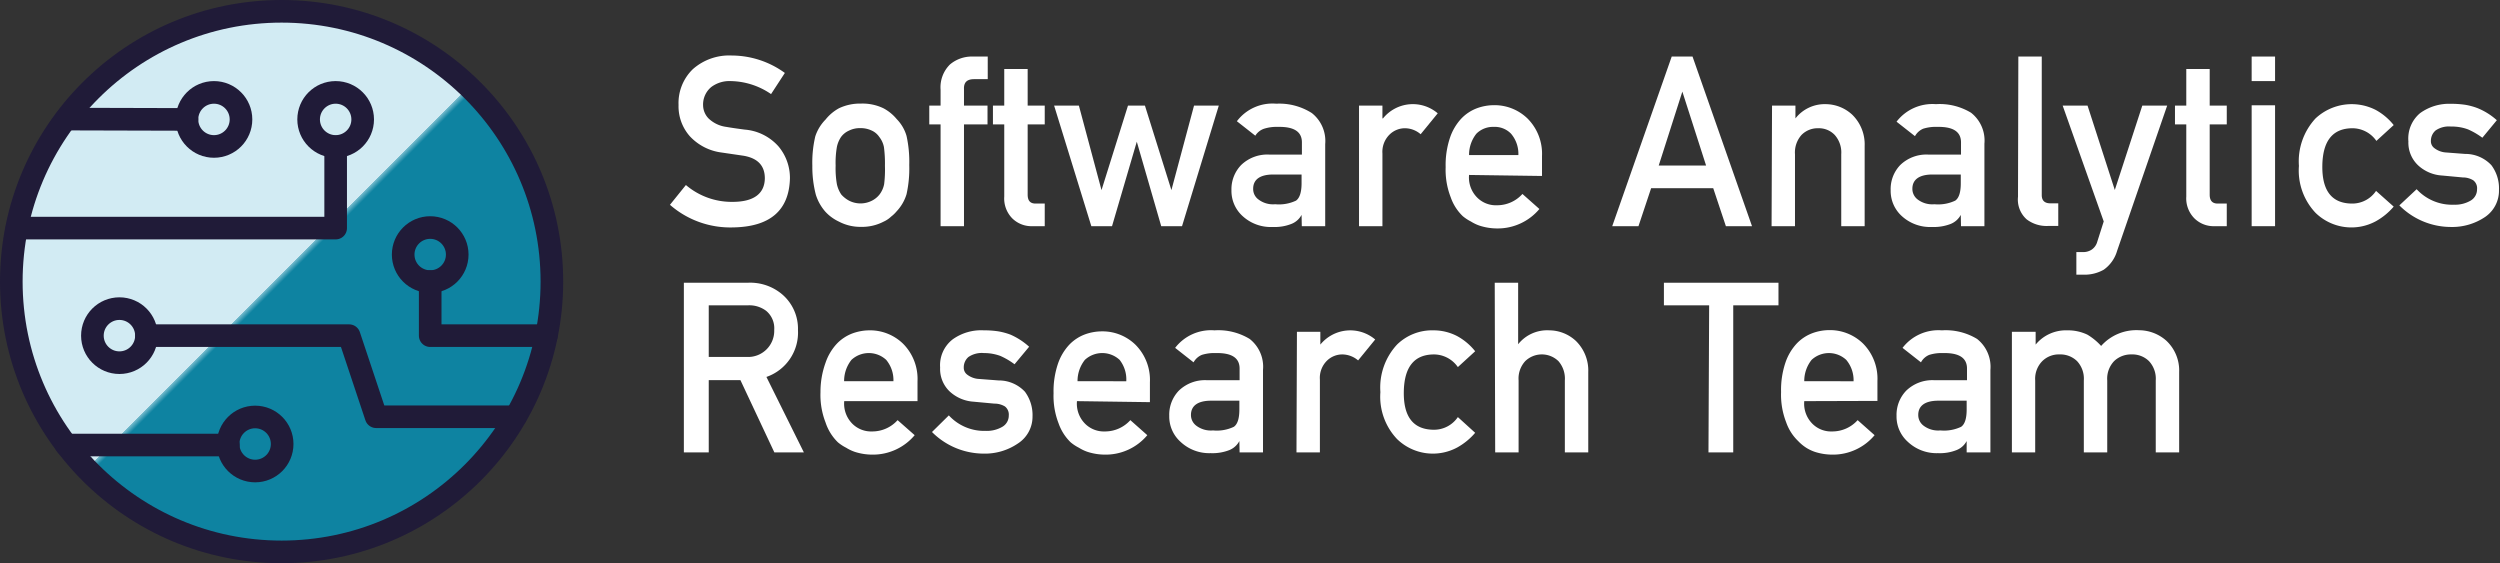 <svg xmlns="http://www.w3.org/2000/svg" xmlns:xlink="http://www.w3.org/1999/xlink" viewBox="0 0 221.06 49.8"><rect x="0" y="0" width="221.06" height="49.8" fill="#333333" stroke="none"/><defs><style>.cls-1{fill:url(#名称未設定グラデーション_48);}.cls-2{fill:none;stroke:#201b38;stroke-linecap:round;stroke-linejoin:round;stroke-width:2px;}.cls-3{fill:#fff;}</style><linearGradient id="名称未設定グラデーション_48" x1="41.8" y1="41.8" x2="8" y2="8" gradientUnits="userSpaceOnUse"><stop offset="0" stop-color="#0e83a1"/><stop offset="0.5" stop-color="#0e83a1"/><stop offset="0.5" stop-color="#1486a3"/><stop offset="0.51" stop-color="#79bcce"/><stop offset="0.51" stop-color="#b9dee9"/><stop offset="0.51" stop-color="#d2ebf3"/><stop offset="1" stop-color="#d2ebf3"/></linearGradient></defs><g id="レイヤー_2" data-name="レイヤー 2"><g id="レイヤー_1-2" data-name="レイヤー 1"><circle class="cls-1" cx="24.9" cy="24.9" r="23.9"/><circle class="cls-2" cx="24.9" cy="24.9" r="23.9"/><circle class="cls-2" cx="18.92" cy="10.56" r="2.39"/><circle class="cls-2" cx="38.04" cy="22.51" r="2.39"/><path class="cls-2" d="M29.68,13v7.17H1.5"/><polyline class="cls-2" points="38.04 24.9 38.04 29.68 48.31 29.68"/><line class="cls-2" x1="16.53" y1="10.56" x2="5.85" y2="10.53"/><circle class="cls-2" cx="10.56" cy="29.68" r="2.39"/><circle class="cls-2" cx="22.56" cy="39.26" r="2.39"/><line class="cls-2" x1="5.85" y1="39.35" x2="20.19" y2="39.35"/><polyline class="cls-2" points="12.95 29.68 30.87 29.68 33.26 36.85 45.57 36.85"/><circle class="cls-2" cx="29.68" cy="10.56" r="2.39"/><path class="cls-3" d="M60.65,16.36a6.24,6.24,0,0,0,4.12,1.49c1.88,0,2.84-.72,2.86-2.08q0-1.68-1.89-2l-1.91-.28A4.63,4.63,0,0,1,61,12.05a4,4,0,0,1-1-2.77,4.17,4.17,0,0,1,1.26-3.16,4.84,4.84,0,0,1,3.47-1.21A8,8,0,0,1,69.4,6.45L68.18,8.32a6.46,6.46,0,0,0-3.59-1.15,2.66,2.66,0,0,0-1.69.52,2,2,0,0,0-.73,1.62,1.7,1.7,0,0,0,.49,1.17,2.79,2.79,0,0,0,1.56.74c.4.07.94.15,1.63.24a4.46,4.46,0,0,1,3,1.5,4.34,4.34,0,0,1,1,2.8c-.07,2.85-1.76,4.31-5.08,4.35a8.1,8.1,0,0,1-5.53-2Z"/><path class="cls-3" d="M71.83,14.65a10.1,10.1,0,0,1,.26-2.59A3.8,3.8,0,0,1,73,10.57a3.92,3.92,0,0,1,1.19-1,4.33,4.33,0,0,1,1.94-.41,4.26,4.26,0,0,1,2,.42,3.89,3.89,0,0,1,1.16.95,3.52,3.52,0,0,1,.87,1.49,10.6,10.6,0,0,1,.24,2.58,10.45,10.45,0,0,1-.24,2.57,3.8,3.8,0,0,1-.88,1.52,3,3,0,0,1-.48.46,2.38,2.38,0,0,1-.67.45,4.12,4.12,0,0,1-2,.46,4.06,4.06,0,0,1-1.94-.46A3.85,3.85,0,0,1,73,18.74a4.15,4.15,0,0,1-.86-1.52A9.82,9.82,0,0,1,71.83,14.65Zm6.42,0A10.86,10.86,0,0,0,78.16,13a2.08,2.08,0,0,0-.41-.89,1.6,1.6,0,0,0-.68-.57,2.25,2.25,0,0,0-1-.21,2.14,2.14,0,0,0-1,.22,1.76,1.76,0,0,0-.7.56A2.49,2.49,0,0,0,74,13a8.2,8.2,0,0,0-.11,1.64A8.15,8.15,0,0,0,74,16.28a2.64,2.64,0,0,0,.39.92,2.48,2.48,0,0,0,.7.55,2.22,2.22,0,0,0,2,0,2,2,0,0,0,.68-.55,2.2,2.2,0,0,0,.41-.92A10.37,10.37,0,0,0,78.25,14.67Z"/><path class="cls-3" d="M83.17,11h-1V9.34h1V7.94A2.84,2.84,0,0,1,84,5.7,3,3,0,0,1,86,5h1.34V7H86.13c-.62,0-.92.28-.89.89V9.34h2.08V11H85.24v9H83.17Z"/><path class="cls-3" d="M88.8,6.1h2.07V9.34h1.51V11H90.87v6.21c0,.54.23.8.73.79h.78v2H91.29a2.42,2.42,0,0,1-1.78-.69,2.51,2.51,0,0,1-.71-1.93V11h-1V9.34h1Z"/><path class="cls-3" d="M100.52,12.53h0L98.33,20H96.5L93.21,9.34H95.4l2,7.47h0l2.34-7.47h1.5l2.34,7.47h0l2-7.47h2.19L104.52,20h-1.84Z"/><path class="cls-3" d="M115.09,19h0a1.73,1.73,0,0,1-.9.8,4,4,0,0,1-1.64.27,3.68,3.68,0,0,1-2.66-.95,3,3,0,0,1-1-2.3,3.08,3.08,0,0,1,.86-2.23,3.33,3.33,0,0,1,2.5-.92h2.87V12.59c0-.94-.69-1.4-2.12-1.37a3.68,3.68,0,0,0-1.22.16A1.46,1.46,0,0,0,111,12l-1.63-1.28a3.94,3.94,0,0,1,3.48-1.55A5.35,5.35,0,0,1,116,10a3.14,3.14,0,0,1,1.18,2.74V20h-2.07Zm0-3.57H112.6c-1.21,0-1.8.46-1.79,1.28a1.14,1.14,0,0,0,.47.93,2.13,2.13,0,0,0,1.48.42,3.53,3.53,0,0,0,1.84-.32c.32-.23.49-.74.49-1.54Z"/><path class="cls-3" d="M120.17,9.34h2.07v1.13h.05a3.39,3.39,0,0,1,4.84-.45l-1.51,1.85a2.14,2.14,0,0,0-1.36-.53,1.94,1.94,0,0,0-1.36.53,2.14,2.14,0,0,0-.66,1.7V20h-2.07Z"/><path class="cls-3" d="M129.9,15.47a2.51,2.51,0,0,0,.72,2,2.33,2.33,0,0,0,1.75.68,3,3,0,0,0,2.25-1l1.5,1.33a4.8,4.8,0,0,1-3.71,1.72,5.08,5.08,0,0,1-1.59-.25,3.69,3.69,0,0,1-.75-.36,3.83,3.83,0,0,1-.73-.48,4.21,4.21,0,0,1-1.06-1.66,6.69,6.69,0,0,1-.45-2.67,7.58,7.58,0,0,1,.39-2.62,4.67,4.67,0,0,1,1-1.68,3.73,3.73,0,0,1,1.38-.91,4.43,4.43,0,0,1,1.49-.27,4.18,4.18,0,0,1,3,1.2,4.41,4.41,0,0,1,1.26,3.3v1.76Zm4.36-1.76a2.74,2.74,0,0,0-.65-1.89,2,2,0,0,0-1.53-.6,2.07,2.07,0,0,0-1.53.6,3,3,0,0,0-.65,1.89Z"/><path class="cls-3" d="M151.49,16.64H146L144.88,20h-2.32L147.82,5h1.84l5.26,15h-2.31Zm-.63-2-2.1-6.54h0l-2.09,6.54Z"/><path class="cls-3" d="M156.69,9.34h2.07v1.13h0a3.28,3.28,0,0,1,2.68-1.26,3.48,3.48,0,0,1,2.34.93,3.66,3.66,0,0,1,1.1,2.77V20h-2.07V13.64a2.32,2.32,0,0,0-.58-1.71,1.93,1.93,0,0,0-1.46-.59,2,2,0,0,0-1.47.59,2.32,2.32,0,0,0-.58,1.71V20h-2.07Z"/><path class="cls-3" d="M173.38,19h0a1.75,1.75,0,0,1-.89.8,4.11,4.11,0,0,1-1.65.27,3.7,3.7,0,0,1-2.66-.95,3,3,0,0,1-1-2.3,3.07,3.07,0,0,1,.85-2.23,3.33,3.33,0,0,1,2.5-.92h2.87V12.59c0-.94-.69-1.4-2.11-1.37a3.7,3.7,0,0,0-1.23.16,1.5,1.5,0,0,0-.73.66l-1.63-1.28a4,4,0,0,1,3.48-1.55,5.35,5.35,0,0,1,3.11.76,3.12,3.12,0,0,1,1.18,2.74V20h-2.07Zm0-3.57h-2.49c-1.2,0-1.8.46-1.79,1.28a1.17,1.17,0,0,0,.47.93,2.13,2.13,0,0,0,1.48.42,3.53,3.53,0,0,0,1.84-.32c.33-.23.49-.74.49-1.54Z"/><path class="cls-3" d="M178.47,5h2.07V17.25c0,.48.25.73.77.73H182v2h-.92a2.9,2.9,0,0,1-1.87-.58,2.34,2.34,0,0,1-.77-2Z"/><path class="cls-3" d="M182.39,9.34h2.2L187,16.8h0l2.43-7.46h2.2l-4.43,12.85a3.09,3.09,0,0,1-1.18,1.66,3.45,3.45,0,0,1-1.73.44h-.69v-2h.61a1.34,1.34,0,0,0,.75-.22,1.25,1.25,0,0,0,.49-.7l.57-1.79Z"/><path class="cls-3" d="M193.32,6.1h2.07V9.34h1.51V11h-1.51v6.21c0,.54.24.8.74.79h.77v2h-1.08a2.42,2.42,0,0,1-1.78-.69,2.51,2.51,0,0,1-.72-1.93V11h-1V9.34h1Z"/><path class="cls-3" d="M199.1,5h2.07V7.17H199.1Zm0,4.31h2.07V20H199.1Z"/><path class="cls-3" d="M211.66,18.27a5.71,5.71,0,0,1-1.59,1.3,4.54,4.54,0,0,1-5.32-.75,5.44,5.44,0,0,1-1.47-4.15,5.58,5.58,0,0,1,1.47-4.2,4.68,4.68,0,0,1,5.32-.75,5.22,5.22,0,0,1,1.59,1.34l-1.53,1.4a2.59,2.59,0,0,0-2.1-1.12q-2.64,0-2.68,3.33T208,18a2.53,2.53,0,0,0,2.1-1.12Z"/><path class="cls-3" d="M213.69,16.73A4.25,4.25,0,0,0,217,18.1a2.7,2.7,0,0,0,1.46-.36,1.14,1.14,0,0,0,.57-1,.88.88,0,0,0-.34-.8,1.76,1.76,0,0,0-.92-.25l-1.83-.17a3.41,3.41,0,0,1-2.12-.9,2.75,2.75,0,0,1-.86-2.12A2.92,2.92,0,0,1,214,10a4.37,4.37,0,0,1,2.73-.82,8.29,8.29,0,0,1,1.28.09,5.68,5.68,0,0,1,1.06.29,5.81,5.81,0,0,1,1.71,1.07l-1.28,1.55a6.48,6.48,0,0,0-1.27-.74,4.12,4.12,0,0,0-1.51-.25,2.06,2.06,0,0,0-1.36.35,1.21,1.21,0,0,0-.41.93.75.75,0,0,0,.31.63,1.85,1.85,0,0,0,1,.38l1.71.13a3.15,3.15,0,0,1,2.33,1,3.41,3.41,0,0,1,.67,2.18,2.81,2.81,0,0,1-1.22,2.39,5.2,5.2,0,0,1-3.05.89,6.43,6.43,0,0,1-4.54-1.91Z"/><path class="cls-3" d="M60.47,25h5.66a4.38,4.38,0,0,1,3,1,4,4,0,0,1,1.43,3.19,4.15,4.15,0,0,1-2.79,4.14L71.08,40H68.47l-3-6.39H62.67V40h-2.2Zm2.2,6.56H66a2.31,2.31,0,0,0,2.46-2.39,2,2,0,0,0-.72-1.69A2.48,2.48,0,0,0,66.11,27H62.67Z"/><path class="cls-3" d="M74.65,35.47a2.51,2.51,0,0,0,.72,2,2.35,2.35,0,0,0,1.75.68,3,3,0,0,0,2.25-1l1.51,1.33a4.82,4.82,0,0,1-3.72,1.72,5.08,5.08,0,0,1-1.59-.25,3.69,3.69,0,0,1-.75-.36,3.83,3.83,0,0,1-.73-.48A4.32,4.32,0,0,1,73,37.36a6.69,6.69,0,0,1-.45-2.67A7.58,7.58,0,0,1,73,32.07a4.67,4.67,0,0,1,1-1.68,3.73,3.73,0,0,1,1.38-.91,4.43,4.43,0,0,1,1.49-.27,4.18,4.18,0,0,1,3,1.2,4.41,4.41,0,0,1,1.26,3.3v1.76ZM79,33.71a2.79,2.79,0,0,0-.64-1.89,2.26,2.26,0,0,0-3.07,0,3,3,0,0,0-.65,1.89Z"/><path class="cls-3" d="M83.9,36.73a4.24,4.24,0,0,0,3.26,1.37,2.71,2.71,0,0,0,1.47-.36,1.14,1.14,0,0,0,.57-1,.91.91,0,0,0-.34-.8,1.77,1.77,0,0,0-.93-.25l-1.83-.17a3.43,3.43,0,0,1-2.12-.9,2.74,2.74,0,0,1-.85-2.12A2.89,2.89,0,0,1,84.25,30,4.32,4.32,0,0,1,87,29.21a8.1,8.1,0,0,1,1.28.09,5.78,5.78,0,0,1,1.07.29A6.08,6.08,0,0,1,91,30.66l-1.29,1.55a6.4,6.4,0,0,0-1.26-.74A4.16,4.16,0,0,0,87,31.22a2.09,2.09,0,0,0-1.37.35,1.21,1.21,0,0,0-.41.93.75.75,0,0,0,.31.63,1.86,1.86,0,0,0,1.06.38l1.71.13a3.16,3.16,0,0,1,2.33,1,3.47,3.47,0,0,1,.67,2.18A2.82,2.82,0,0,1,90,39.22a5.17,5.17,0,0,1-3.05.89,6.47,6.47,0,0,1-4.54-1.91Z"/><path class="cls-3" d="M95.23,35.47a2.51,2.51,0,0,0,.72,2,2.35,2.35,0,0,0,1.75.68,3,3,0,0,0,2.25-1l1.5,1.33a4.8,4.8,0,0,1-3.71,1.72,5.08,5.08,0,0,1-1.59-.25,3.69,3.69,0,0,1-.75-.36,3.83,3.83,0,0,1-.73-.48,4.32,4.32,0,0,1-1.06-1.66,6.69,6.69,0,0,1-.45-2.67,7.58,7.58,0,0,1,.39-2.62,4.67,4.67,0,0,1,1-1.68,3.73,3.73,0,0,1,1.38-.91,4.43,4.43,0,0,1,1.49-.27,4.18,4.18,0,0,1,3,1.2,4.41,4.41,0,0,1,1.26,3.3v1.76Zm4.36-1.76A2.79,2.79,0,0,0,99,31.82a2.26,2.26,0,0,0-3.07,0,3,3,0,0,0-.65,1.89Z"/><path class="cls-3" d="M109.59,39h0a1.75,1.75,0,0,1-.89.8,4.11,4.11,0,0,1-1.65.27,3.7,3.7,0,0,1-2.66-1,3,3,0,0,1-1-2.3,3.07,3.07,0,0,1,.85-2.23,3.33,3.33,0,0,1,2.5-.92h2.87V32.59c0-.94-.69-1.4-2.11-1.37a3.7,3.7,0,0,0-1.23.16,1.5,1.5,0,0,0-.73.66l-1.63-1.28a4,4,0,0,1,3.48-1.55,5.33,5.33,0,0,1,3.11.76,3.12,3.12,0,0,1,1.18,2.74V40h-2.07Zm0-3.57H107.1c-1.2,0-1.8.46-1.79,1.28a1.17,1.17,0,0,0,.47.93,2.13,2.13,0,0,0,1.48.42,3.51,3.51,0,0,0,1.84-.32c.33-.23.49-.74.49-1.54Z"/><path class="cls-3" d="M114.68,29.34h2.07v1.13h0a3.41,3.41,0,0,1,4.85-.45l-1.51,1.85a2.19,2.19,0,0,0-1.37-.53,1.94,1.94,0,0,0-1.36.53,2.14,2.14,0,0,0-.65,1.7V40h-2.07Z"/><path class="cls-3" d="M130.44,38.27a5.71,5.71,0,0,1-1.59,1.3,4.54,4.54,0,0,1-5.32-.75,5.44,5.44,0,0,1-1.47-4.15,5.58,5.58,0,0,1,1.47-4.2,4.43,4.43,0,0,1,3.2-1.26,4.52,4.52,0,0,1,2.12.51,5.22,5.22,0,0,1,1.59,1.34l-1.53,1.4a2.59,2.59,0,0,0-2.1-1.12q-2.64,0-2.68,3.33T126.81,38a2.55,2.55,0,0,0,2.1-1.12Z"/><path class="cls-3" d="M132.17,25h2.07v5.44h0A3.28,3.28,0,0,1,137,29.21a3.48,3.48,0,0,1,2.34.93,3.66,3.66,0,0,1,1.1,2.77V40h-2.07V33.64a2.35,2.35,0,0,0-.57-1.71,2.11,2.11,0,0,0-2.93,0,2.28,2.28,0,0,0-.59,1.71V40h-2.07Z"/><path class="cls-3" d="M151.13,27h-4V25h10.13v2h-4V40h-2.19Z"/><path class="cls-3" d="M159.54,35.47a2.51,2.51,0,0,0,.72,2,2.33,2.33,0,0,0,1.75.68,3,3,0,0,0,2.25-1l1.5,1.33a4.8,4.8,0,0,1-3.71,1.72,5.08,5.08,0,0,1-1.59-.25,3.69,3.69,0,0,1-.75-.36A3.83,3.83,0,0,1,159,39a4.21,4.21,0,0,1-1.06-1.66,6.69,6.69,0,0,1-.45-2.67,7.58,7.58,0,0,1,.39-2.62,4.67,4.67,0,0,1,1-1.68,3.73,3.73,0,0,1,1.38-.91,4.39,4.39,0,0,1,1.49-.27,4.19,4.19,0,0,1,3,1.2,4.41,4.41,0,0,1,1.26,3.3v1.76Zm4.36-1.76a2.79,2.79,0,0,0-.65-1.89,2.25,2.25,0,0,0-3.06,0,3,3,0,0,0-.65,1.89Z"/><path class="cls-3" d="M173.9,39h0a1.73,1.73,0,0,1-.9.8,4,4,0,0,1-1.64.27,3.7,3.7,0,0,1-2.66-1,3,3,0,0,1-1-2.3,3.08,3.08,0,0,1,.86-2.23,3.33,3.33,0,0,1,2.5-.92h2.87V32.59c0-.94-.69-1.4-2.12-1.37a3.68,3.68,0,0,0-1.22.16,1.46,1.46,0,0,0-.73.66l-1.63-1.28a4,4,0,0,1,3.48-1.55,5.35,5.35,0,0,1,3.11.76A3.14,3.14,0,0,1,176,32.71V40H173.9Zm0-3.57h-2.49c-1.21,0-1.8.46-1.79,1.28a1.17,1.17,0,0,0,.47.93,2.13,2.13,0,0,0,1.48.42,3.53,3.53,0,0,0,1.84-.32c.33-.23.49-.74.49-1.54Z"/><path class="cls-3" d="M177.9,29.34H180v1.13h0a3.46,3.46,0,0,1,2.78-1.26,4,4,0,0,1,1.79.38,5.25,5.25,0,0,1,1.22,1,4.17,4.17,0,0,1,3.35-1.39,3.66,3.66,0,0,1,2.42.93,3.61,3.61,0,0,1,1.13,2.77V40h-2.07V33.64a2.28,2.28,0,0,0-.6-1.71,2.09,2.09,0,0,0-1.53-.59,2.15,2.15,0,0,0-1.55.59,2.25,2.25,0,0,0-.61,1.71V40h-2.07V33.64a2.28,2.28,0,0,0-.6-1.71,2.11,2.11,0,0,0-1.54-.59,2.07,2.07,0,0,0-1.53.59,2.22,2.22,0,0,0-.63,1.71V40H177.9Z"/></g></g></svg>